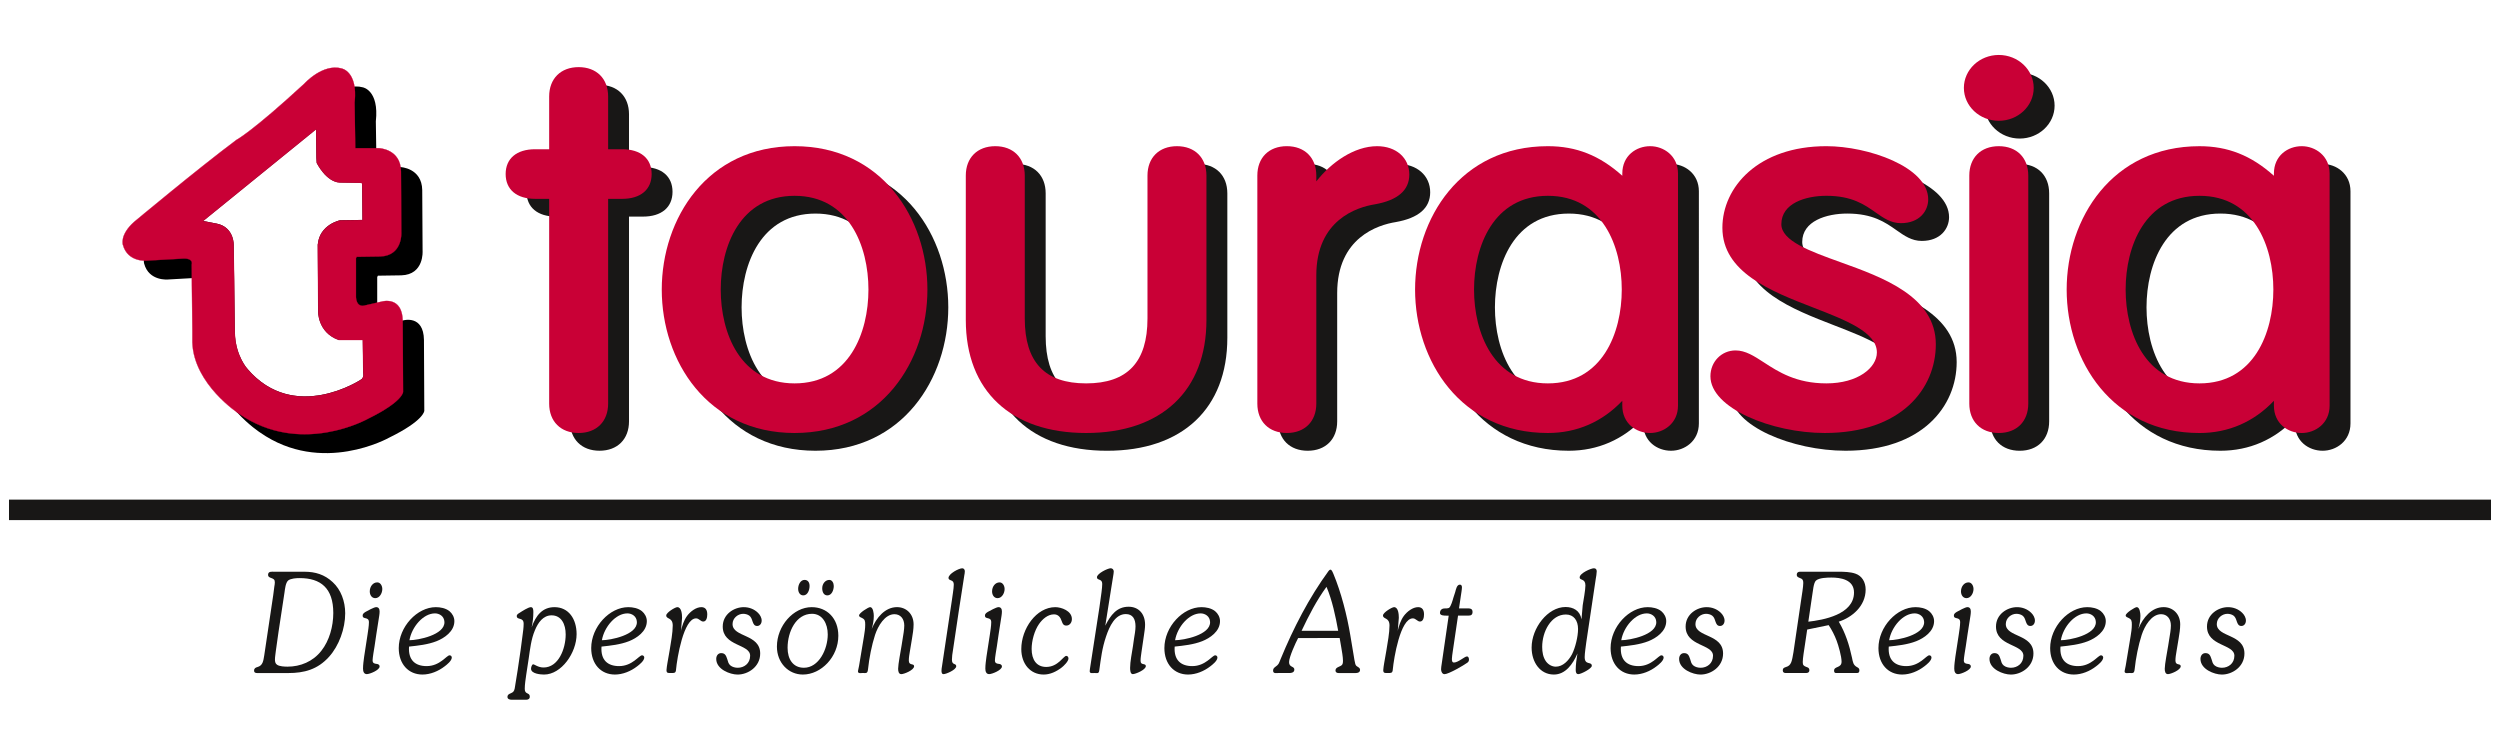 <?xml version="1.0" encoding="utf-8"?>
<!-- Generator: Adobe Illustrator 22.1.0, SVG Export Plug-In . SVG Version: 6.00 Build 0)  -->
<svg version="1.1" id="Ebene_1" xmlns="http://www.w3.org/2000/svg" xmlns:xlink="http://www.w3.org/1999/xlink" x="0px" y="0px"
	 viewBox="0 0 165.63 50" enable-background="new 0 0 165.63 50" xml:space="preserve">
<g>
	<path d="M28.088,22.523c-0.023-1.685-1.366-1.298-1.366-1.298l-1.093,0.251c-0.638,0.205-0.638-0.547-0.638-0.547v-2.573
		l0.045-0.091l1.549-0.023c1.526-0.045,1.412-1.617,1.412-1.617l-0.023-4.031c-0.023-1.48-1.458-1.526-1.458-1.526h-1.571L24.9,8.04
		c0.228-2.072-0.865-2.255-0.865-2.255c-1.252-0.342-2.459,1.002-2.459,1.002c-3.484,3.211-4.509,3.735-4.509,3.735
		c-2.619,1.958-6.764,5.42-6.764,5.42c-0.979,0.865-0.752,1.526-0.752,1.526c0.319,1.184,1.594,1.048,1.594,1.048l2.414-0.137
		c0.706-0.023,0.546,0.41,0.546,0.41l0.046,4.35v0.797c0.091,2.778,3.074,4.714,3.074,4.714c4.099,2.869,8.563,0.342,8.563,0.342
		c2.323-1.138,2.323-1.776,2.323-1.776L28.088,22.523z M23.9,25.159c0,0-4.395,2.9-7.492-0.698c0,0-0.804-0.85-0.85-2.384
		l-0.076-5.815c0,0,0.046-1.199-1.108-1.442l-0.926-0.182l7.492-6.08l0.023,1.89l0.023,0.342c0,0,0.615,1.252,1.526,1.298
		l1.389,0.023l0.091,0.023l0.023,2.436l-1.48,0.023c0,0-1.366,0.273-1.48,1.617l0.023,4.395c0,0-0.046,1.412,1.366,1.913h0.114h1.48
		l0.023,2.186C24.06,24.704,24.151,25.023,23.9,25.159z"/>
	<g>
		<path fill="#181716" d="M42.603,11.064h-0.93V7.569c0-1.182-0.767-1.945-1.953-1.945c-1.187,0-1.954,0.764-1.954,1.945v3.494
			h-0.929c-1.223,0-1.954,0.614-1.954,1.643s0.73,1.643,1.954,1.643h0.929v13.567c0,1.182,0.767,1.946,1.954,1.946
			c1.186,0,1.953-0.764,1.953-1.946V14.35h0.93c1.223,0,1.953-0.614,1.953-1.643S43.826,11.064,42.603,11.064z"/>
		<path fill="#181716" d="M54.026,10.862c-5.778,0-8.8,4.78-8.8,9.501c0,4.721,3.023,9.5,8.8,9.5c5.777,0,8.8-4.779,8.8-9.5
			C62.826,15.642,59.804,10.862,54.026,10.862z M58.92,20.363c0,2.866-1.282,6.213-4.894,6.213c-3.612,0-4.894-3.347-4.894-6.213
			c0-2.866,1.282-6.213,4.894-6.213C57.638,14.149,58.92,17.497,58.92,20.363z"/>
		<path fill="#181716" d="M79.359,10.862c-1.187,0-1.953,0.764-1.953,1.946v9.469c0,2.893-1.329,4.299-4.064,4.299
			c-2.735,0-4.065-1.406-4.065-4.299v-9.469c0-1.182-0.767-1.946-1.953-1.946c-1.186,0-1.953,0.764-1.953,1.946v9.57
			c0,4.687,2.98,7.486,7.971,7.486s7.971-2.798,7.971-7.486v-9.57C81.312,11.626,80.546,10.862,79.359,10.862z"/>
		<path fill="#181716" d="M92.62,10.862c-1.522,0-3.051,1.083-4.029,2.332v-0.387c0-1.182-0.767-1.946-1.954-1.946
			c-1.186,0-1.952,0.764-1.952,1.946v15.11c0,1.182,0.766,1.946,1.952,1.946c1.187,0,1.954-0.764,1.954-1.946v-8.495
			c0-3.685,2.707-4.52,3.876-4.708c1.517-0.267,2.286-0.931,2.286-1.974C94.753,11.634,93.876,10.862,92.62,10.862z"/>
		<path fill="#181716" d="M110.709,10.862c-0.917,0-1.845,0.622-1.845,1.812v0.147c-1.507-1.35-3.054-1.959-4.93-1.959
			c-5.777,0-8.8,4.78-8.8,9.501c0,4.721,3.023,9.5,8.8,9.5c1.914,0,3.602-0.735,4.93-2.135v0.324c0,1.189,0.928,1.811,1.845,1.811
			c0.894,0,1.845-0.635,1.845-1.811V12.674C112.554,11.497,111.604,10.862,110.709,10.862z M108.828,20.363
			c0,2.866-1.281,6.213-4.893,6.213c-3.612,0-4.893-3.347-4.893-6.213c0-2.866,1.281-6.213,4.893-6.213
			C107.546,14.149,108.828,17.497,108.828,20.363z"/>
		<path fill="#181716" d="M123.317,18.547c-2.014-0.724-3.916-1.409-3.916-2.516c0-1.389,1.607-1.882,2.983-1.882
			c1.694,0,2.526,0.586,3.26,1.102c0.52,0.366,1.01,0.711,1.677,0.711c1.243,0,1.809-0.817,1.809-1.576
			c0-2.151-3.996-3.524-6.747-3.524c-4.523,0-6.89,2.719-6.89,5.404c0,2.955,3.201,4.195,6.026,5.289
			c2.164,0.838,4.209,1.63,4.209,2.971c0,1.008-1.251,2.05-3.345,2.05c-2.004,0-3.188-0.77-4.14-1.389
			c-0.656-0.426-1.222-0.794-1.878-0.794c-0.933,0-1.664,0.752-1.664,1.711c0,2.117,4.072,3.759,7.574,3.759
			c5.084,0,7.359-2.95,7.359-5.874C129.636,20.821,126.132,19.56,123.317,18.547z"/>
		<path fill="#181716" d="M133.808,4.818c-1.275,0-2.313,0.978-2.313,2.181c0,1.203,1.038,2.181,2.313,2.181
			c1.275,0,2.313-0.978,2.313-2.181C136.121,5.797,135.083,4.818,133.808,4.818z"/>
		<path fill="#181716" d="M133.808,10.862c-1.186,0-1.953,0.764-1.953,1.946v15.11c0,1.182,0.767,1.946,1.953,1.946
			c1.186,0,1.953-0.764,1.953-1.946v-15.11C135.76,11.626,134.994,10.862,133.808,10.862z"/>
		<path fill="#181716" d="M153.88,10.862c-0.917,0-1.845,0.622-1.845,1.812v0.147c-1.507-1.35-3.053-1.959-4.929-1.959
			c-5.778,0-8.8,4.78-8.8,9.501c0,4.721,3.023,9.5,8.8,9.5c1.914,0,3.602-0.734,4.929-2.135v0.324c0,1.189,0.928,1.811,1.845,1.811
			c0.894,0,1.844-0.635,1.844-1.811V12.674C155.724,11.497,154.774,10.862,153.88,10.862z M147.105,14.149
			c3.611,0,4.893,3.347,4.893,6.213c0,2.866-1.281,6.213-4.893,6.213c-3.612,0-4.894-3.347-4.894-6.213
			C142.211,17.497,143.493,14.149,147.105,14.149z"/>
	</g>
	<g>
		<path fill="#C90036" d="M41.22,9.887h-0.93V6.393c0-1.182-0.767-1.946-1.954-1.946c-1.186,0-1.953,0.764-1.953,1.946v3.494h-0.93
			c-1.223,0-1.953,0.614-1.953,1.643c0,1.029,0.73,1.644,1.953,1.644h0.93v13.567c0,1.182,0.767,1.946,1.953,1.946
			c1.187,0,1.954-0.764,1.954-1.946V13.174h0.93c1.223,0,1.953-0.614,1.953-1.644C43.173,10.501,42.443,9.887,41.22,9.887z"/>
		<path fill="#C90036" d="M52.643,9.685c-5.777,0-8.8,4.779-8.8,9.501c0,4.721,3.023,9.501,8.8,9.501c5.777,0,8.8-4.779,8.8-9.501
			C61.443,14.464,58.42,9.685,52.643,9.685z M57.536,19.186c0,2.866-1.282,6.214-4.893,6.214s-4.893-3.347-4.893-6.214
			c0-2.866,1.282-6.213,4.893-6.213S57.536,16.319,57.536,19.186z"/>
		<path fill="#C90036" d="M77.976,9.685c-1.187,0-1.953,0.764-1.953,1.946V21.1c0,2.893-1.329,4.3-4.065,4.3
			c-2.735,0-4.065-1.406-4.065-4.3v-9.469c0-1.182-0.767-1.946-1.954-1.946c-1.187,0-1.953,0.764-1.953,1.946v9.57
			c0,4.687,2.98,7.486,7.972,7.486c4.991,0,7.971-2.798,7.971-7.486v-9.57C79.929,10.449,79.163,9.685,77.976,9.685z"/>
		<path fill="#C90036" d="M91.237,9.685c-1.522,0-3.051,1.083-4.029,2.332v-0.387c0-1.182-0.767-1.946-1.954-1.946
			c-1.187,0-1.953,0.764-1.953,1.946v15.11c0,1.182,0.767,1.946,1.953,1.946c1.187,0,1.954-0.764,1.954-1.946v-8.495
			c0-3.686,2.707-4.52,3.876-4.708c1.517-0.267,2.286-0.932,2.286-1.974C93.37,10.457,92.493,9.685,91.237,9.685z"/>
		<path fill="#C90036" d="M109.326,9.685c-0.917,0-1.845,0.622-1.845,1.812v0.147c-1.506-1.35-3.053-1.959-4.93-1.959
			c-5.776,0-8.799,4.779-8.799,9.501c0,4.721,3.022,9.501,8.799,9.501c1.915,0,3.603-0.734,4.93-2.135v0.324
			c0,1.189,0.928,1.811,1.845,1.811c0.894,0,1.845-0.635,1.845-1.811V11.497C111.171,10.32,110.221,9.685,109.326,9.685z
			 M107.445,19.186c0,2.866-1.282,6.214-4.895,6.214c-3.611,0-4.892-3.347-4.892-6.214c0-2.866,1.281-6.213,4.892-6.213
			C106.163,12.972,107.445,16.319,107.445,19.186z"/>
		<path fill="#C90036" d="M121.934,17.37c-2.014-0.725-3.916-1.409-3.916-2.516c0-1.389,1.608-1.882,2.984-1.882
			c1.694,0,2.526,0.586,3.26,1.102c0.519,0.365,1.01,0.711,1.677,0.711c1.243,0,1.809-0.817,1.809-1.576
			c0-2.151-3.995-3.524-6.746-3.524c-4.524,0-6.89,2.719-6.89,5.405c0,2.955,3.201,4.195,6.026,5.289
			c2.164,0.838,4.209,1.63,4.209,2.971c0,1.008-1.251,2.05-3.344,2.05c-2.004,0-3.188-0.77-4.14-1.389
			c-0.656-0.426-1.222-0.794-1.879-0.794c-0.933,0-1.665,0.752-1.665,1.711c0,2.117,4.072,3.759,7.575,3.759
			c5.083,0,7.358-2.95,7.358-5.874C128.252,19.644,124.749,18.383,121.934,17.37z"/>
		<path fill="#C90036" d="M132.424,3.641c-1.275,0-2.313,0.978-2.313,2.181c0,1.203,1.038,2.181,2.313,2.181
			c1.275,0,2.313-0.978,2.313-2.181C134.738,4.619,133.7,3.641,132.424,3.641z"/>
		<path fill="#C90036" d="M132.424,9.685c-1.187,0-1.954,0.764-1.954,1.946v15.11c0,1.182,0.767,1.946,1.954,1.946
			c1.186,0,1.953-0.764,1.953-1.946v-15.11C134.377,10.449,133.611,9.685,132.424,9.685z"/>
		<path fill="#C90036" d="M152.496,9.685c-0.917,0-1.845,0.622-1.845,1.812v0.148c-1.507-1.35-3.054-1.959-4.93-1.959
			c-5.778,0-8.8,4.779-8.8,9.501c0,4.721,3.023,9.501,8.8,9.501c1.915,0,3.603-0.735,4.93-2.135v0.324
			c0,1.189,0.928,1.811,1.845,1.811c0.894,0,1.845-0.635,1.845-1.811V11.497C154.341,10.32,153.39,9.685,152.496,9.685z
			 M150.614,19.186c0,2.866-1.281,6.214-4.893,6.214c-3.612,0-4.893-3.347-4.893-6.214c0-2.866,1.281-6.213,4.893-6.213
			C149.333,12.972,150.614,16.319,150.614,19.186z"/>
	</g>
	<g>
		<path fill="#C90036" d="M26.68,21.274c-0.023-1.685-1.367-1.298-1.367-1.298l-1.093,0.25c-0.637,0.205-0.637-0.546-0.637-0.546
			v-2.573l0.046-0.091l1.549-0.023c1.526-0.046,1.412-1.617,1.412-1.617l-0.023-4.031c-0.023-1.48-1.457-1.526-1.457-1.526h-1.571
			l-0.045-3.028c0.228-2.072-0.865-2.255-0.865-2.255c-1.252-0.342-2.459,1.002-2.459,1.002c-3.484,3.211-4.509,3.734-4.509,3.734
			c-2.619,1.959-6.764,5.42-6.764,5.42c-0.979,0.865-0.752,1.526-0.752,1.526c0.319,1.184,1.594,1.047,1.594,1.047l2.414-0.137
			c0.706-0.022,0.547,0.41,0.547,0.41l0.046,4.35v0.797c0.091,2.778,3.074,4.714,3.074,4.714c4.099,2.869,8.563,0.342,8.563,0.342
			c2.323-1.138,2.323-1.776,2.323-1.776L26.68,21.274z M23.901,25.168c0,0-4.395,2.9-7.492-0.699c0,0-0.804-0.85-0.85-2.384
			l-0.076-5.815c0,0,0.046-1.2-1.108-1.443l-0.926-0.182l7.492-6.08l0.023,1.89l0.023,0.341c0,0,0.615,1.252,1.526,1.298
			l1.389,0.023l0.091,0.023l0.023,2.437l-1.48,0.023c0,0-1.366,0.273-1.48,1.617l0.023,4.395c0,0-0.046,1.412,1.366,1.913h0.114
			h1.48l0.023,2.186C24.061,24.713,24.152,25.031,23.901,25.168z"/>
		<path fill="#C90036" d="M20.184,28.779c-0.442,0-0.877-0.035-1.301-0.106c-1.102-0.184-2.135-0.61-3.071-1.265
			c-0.007-0.005-0.755-0.494-1.504-1.316c-0.692-0.76-1.527-1.967-1.574-3.405v-0.797l-0.046-4.351l0.001-0.002
			c0.001-0.001,0.048-0.136-0.032-0.246c-0.073-0.101-0.226-0.152-0.454-0.152c-0.017,0-0.034,0-0.052,0.001l-2.414,0.137
			c-0.003,0-0.324,0.033-0.681-0.08c-0.329-0.105-0.757-0.359-0.923-0.974c-0.002-0.006-0.057-0.17,0.009-0.443
			c0.06-0.251,0.238-0.644,0.746-1.092c0.042-0.035,4.175-3.484,6.764-5.421c0.012-0.006,1.066-0.562,4.508-3.734
			c0.002-0.003,0.307-0.34,0.761-0.63c0.42-0.269,1.056-0.551,1.707-0.374c0.002,0,0.279,0.05,0.523,0.353
			c0.407,0.506,0.414,1.319,0.349,1.911l0.045,3.018h1.562c0.004,0,0.365,0.014,0.725,0.209c0.332,0.18,0.73,0.557,0.742,1.326
			l0.023,4.031c0.001,0.007,0.047,0.722-0.383,1.198c-0.244,0.27-0.593,0.414-1.037,0.427l-1.543,0.023l-0.042,0.084v2.571
			c0,0.004,0.002,0.357,0.207,0.506c0.105,0.077,0.246,0.087,0.418,0.032l1.094-0.251c0.005-0.001,0.532-0.148,0.93,0.147
			c0.29,0.215,0.441,0.605,0.448,1.16v0l0.022,4.691c0,0.007-0.003,0.167-0.293,0.468c-0.265,0.276-0.834,0.728-2.035,1.317
			c-0.011,0.006-1.136,0.636-2.747,0.906C21.146,28.738,20.661,28.779,20.184,28.779z M12.706,17.541l0.046,4.348v0.797
			c0.047,1.432,0.879,2.635,1.568,3.392c0.748,0.821,1.494,1.309,1.502,1.314c0.934,0.654,1.965,1.079,3.064,1.262
			c0.879,0.147,1.804,0.142,2.748-0.017c1.608-0.27,2.73-0.898,2.741-0.904c1.195-0.586,1.761-1.035,2.026-1.309
			c0.287-0.297,0.292-0.457,0.292-0.459l-0.022-4.691c-0.007-0.549-0.156-0.934-0.441-1.145c-0.391-0.29-0.909-0.146-0.914-0.144
			l-1.093,0.251c-0.178,0.057-0.324,0.045-0.434-0.034c-0.212-0.155-0.215-0.506-0.215-0.521l0.001-2.577l0.048-0.096l0.006,0
			l1.549-0.023c0.439-0.013,0.784-0.155,1.024-0.421c0.425-0.471,0.379-1.178,0.379-1.185l-0.023-4.032
			c-0.006-0.419-0.138-0.987-0.732-1.31c-0.356-0.193-0.713-0.207-0.717-0.207h-1.58l0-0.009l-0.045-3.028
			c0.065-0.59,0.058-1.397-0.344-1.898c-0.24-0.299-0.511-0.348-0.513-0.348c-0.644-0.176-1.276,0.105-1.692,0.371
			c-0.452,0.289-0.756,0.625-0.759,0.628c-3.446,3.175-4.501,3.731-4.512,3.736C13.074,11.216,8.941,14.665,8.9,14.7
			c-0.503,0.444-0.68,0.833-0.74,1.081c-0.065,0.268-0.01,0.433-0.009,0.435c0.164,0.608,0.585,0.858,0.91,0.962
			c0.353,0.112,0.671,0.08,0.674,0.08l2.414-0.137c0.018-0.001,0.035-0.001,0.052-0.001c0.235,0,0.393,0.054,0.47,0.16
			C12.754,17.393,12.712,17.524,12.706,17.541z M20.218,26.282c-0.464,0-0.91-0.059-1.334-0.176c-0.939-0.26-1.774-0.808-2.482-1.63
			c-0.002-0.002-0.204-0.218-0.409-0.619c-0.189-0.37-0.42-0.977-0.443-1.771l-0.076-5.815c0-0.004,0.01-0.303-0.121-0.628
			c-0.12-0.299-0.388-0.681-0.98-0.806l-0.945-0.186l0.015-0.012l7.507-6.092l0,0.019l0.023,1.89l0.023,0.339
			c0.026,0.051,0.637,1.247,1.517,1.291l1.389,0.023l0.1,0.025l0,0.007l0.023,2.446l-0.009,0l-1.48,0.023
			c-0.002,0.001-0.343,0.071-0.693,0.303c-0.323,0.215-0.72,0.615-0.778,1.305l0.023,4.394c0,0.004-0.009,0.357,0.153,0.766
			c0.15,0.377,0.481,0.88,1.206,1.138h1.602l0,0.009l0.023,2.185c0.006,0.022,0.082,0.33-0.164,0.465
			c-0.025,0.016-1.126,0.731-2.588,1.001C20.943,26.247,20.575,26.282,20.218,26.282z M13.47,14.642l0.907,0.178
			c0.6,0.126,0.872,0.515,0.993,0.818c0.132,0.328,0.122,0.631,0.122,0.634l0.076,5.814c0.023,0.79,0.253,1.394,0.441,1.762
			c0.204,0.399,0.405,0.613,0.407,0.615c0.705,0.82,1.537,1.366,2.473,1.625c0.748,0.207,1.565,0.231,2.426,0.071
			c1.467-0.272,2.57-0.991,2.581-0.999l0.001,0c0.241-0.132,0.156-0.442,0.155-0.445l0-0.002l-0.023-2.177l-1.588-0.001
			c-0.733-0.26-1.067-0.769-1.218-1.15c-0.164-0.413-0.154-0.769-0.154-0.772l-0.023-4.395c0.059-0.699,0.46-1.103,0.787-1.32
			c0.353-0.235,0.697-0.305,0.701-0.306l1.473-0.023l-0.023-2.421l-0.084-0.021l-1.387-0.022c-0.906-0.046-1.528-1.291-1.534-1.303
			l-0.001-0.004l-0.023-0.341l-0.022-1.872L13.47,14.642z"/>
	</g>
	<rect x="0.596" y="33.101" fill="#181716" width="164.438" height="1.357"/>
	<g>
		<path fill="#181716" d="M18.102,39.428l0.073-0.568c0.016-0.083,0.033-0.193,0.033-0.275c0-0.192-0.081-0.229-0.22-0.284
			c-0.106-0.037-0.228-0.073-0.228-0.22c0-0.248,0.269-0.202,0.407-0.202h2.018c0.692,0,1.318,0.183,1.855,0.688
			c0.545,0.495,0.83,1.274,0.83,2.063c0,1.027-0.415,2.154-1.066,2.879c-0.765,0.853-1.66,1.082-2.701,1.082h-2.067
			c-0.106,0-0.203-0.028-0.203-0.165c0-0.147,0.106-0.202,0.211-0.229c0.374-0.101,0.399-0.403,0.464-0.788L18.102,39.428z
			 M18.273,43.141c-0.016,0.165-0.057,0.385-0.057,0.55c0,0.138,0.024,0.275,0.138,0.348c0.163,0.119,0.521,0.128,0.7,0.128
			c0.838,0,1.676-0.33,2.238-1.054c0.529-0.669,0.789-1.614,0.789-2.503c0-1.65-0.838-2.31-2.23-2.31
			c-0.204,0-0.578,0.018-0.757,0.156c-0.171,0.147-0.212,0.559-0.244,0.788l-0.399,2.631L18.273,43.141z"/>
		<path fill="#181716" d="M24.815,42.82c-0.033,0.193-0.13,0.77-0.13,0.926c0,0.193,0.114,0.22,0.26,0.238
			c0.098,0.009,0.204,0.046,0.204,0.174c0,0.238-0.651,0.504-0.846,0.504c-0.187,0-0.252-0.165-0.252-0.367
			c0-0.257,0.041-0.522,0.073-0.779l0.228-1.485c0.033-0.238,0.09-0.568,0.09-0.807c0-0.394-0.415-0.156-0.415-0.44
			c0-0.138,0.114-0.192,0.195-0.248c0.114-0.064,0.561-0.312,0.7-0.312c0.163,0,0.228,0.119,0.228,0.293
			c0,0.165-0.041,0.367-0.065,0.532l-0.155,0.99L24.815,42.82z M24.498,39.18c0-0.321,0.212-0.596,0.496-0.596
			c0.212,0,0.334,0.229,0.334,0.44c0,0.284-0.187,0.605-0.464,0.605C24.636,39.63,24.498,39.428,24.498,39.18z"/>
		<path fill="#181716" d="M26.418,42.939c0-1.412,1.221-2.714,2.457-2.714c0.293,0,0.651,0.064,0.903,0.266
			c0.187,0.156,0.325,0.394,0.325,0.66c0,0.688-0.675,1.128-1.18,1.329c-0.586,0.229-1.221,0.293-1.823,0.358
			c-0.065,0.898,0.415,1.293,1.164,1.293c0.887,0,1.318-0.715,1.522-0.715c0.081,0,0.146,0.064,0.146,0.147
			c0,0.22-0.334,0.477-0.464,0.577c-0.423,0.33-0.96,0.55-1.481,0.55C27.061,44.69,26.418,43.993,26.418,42.939z M29.445,41.206
			c-0.016-0.394-0.35-0.568-0.626-0.568c-0.781,0-1.538,0.898-1.693,1.778C27.687,42.417,29.478,42.068,29.445,41.206z"/>
		<path fill="#181716" d="M34.864,44.699c-0.041,0.303-0.098,0.633-0.098,0.944c0,0.394,0.334,0.211,0.334,0.513
			c0,0.147-0.114,0.202-0.228,0.202H33.88c-0.098,0-0.26-0.037-0.26-0.183c0-0.156,0.122-0.202,0.228-0.248
			c0.154-0.064,0.212-0.128,0.252-0.312l0.195-1.21l0.195-1.32l0.13-0.99c0.033-0.247,0.073-0.513,0.073-0.77
			c0-0.467-0.456-0.22-0.456-0.513c0-0.11,0.114-0.165,0.187-0.211c0.155-0.101,0.578-0.376,0.749-0.376
			c0.155,0,0.163,0.193,0.163,0.33c0,0.349-0.041,0.679-0.114,1.009c0.277-0.789,0.716-1.339,1.514-1.339
			c0.936,0,1.465,0.779,1.465,1.788c0,1.238-1.009,2.677-2.156,2.677c-0.211,0-0.862-0.046-0.862-0.385
			c0-0.082,0.049-0.293,0.146-0.293c0.081,0,0.326,0.211,0.684,0.211c0.985,0,1.465-1.238,1.465-2.191
			c0-0.678-0.285-1.265-0.936-1.265c-0.553,0-0.895,0.477-1.107,0.999c-0.244,0.578-0.317,1.238-0.407,1.861L34.864,44.699z"/>
		<path fill="#181716" d="M39.169,42.939c0-1.412,1.22-2.714,2.457-2.714c0.293,0,0.651,0.064,0.903,0.266
			c0.187,0.156,0.325,0.394,0.325,0.66c0,0.688-0.675,1.128-1.18,1.329c-0.586,0.229-1.22,0.293-1.823,0.358
			c-0.065,0.898,0.415,1.293,1.164,1.293c0.887,0,1.318-0.715,1.522-0.715c0.081,0,0.147,0.064,0.147,0.147
			c0,0.22-0.334,0.477-0.464,0.577c-0.423,0.33-0.96,0.55-1.481,0.55C39.811,44.69,39.169,43.993,39.169,42.939z M42.195,41.206
			c-0.016-0.394-0.35-0.568-0.626-0.568c-0.781,0-1.538,0.898-1.692,1.778C40.438,42.417,42.228,42.068,42.195,41.206z"/>
		<path fill="#181716" d="M44.433,44.589c-0.163,0-0.277,0.018-0.277-0.193c0-0.119,0.049-0.367,0.065-0.486l0.146-0.834
			c0.081-0.477,0.203-1.164,0.203-1.632c0-0.559-0.431-0.403-0.431-0.669c0-0.192,0.594-0.55,0.732-0.55
			c0.285,0,0.317,0.477,0.317,0.706l-0.065,0.798l-0.016,0.092c0.09-0.367,0.195-0.715,0.415-1.018
			c0.22-0.293,0.594-0.578,0.944-0.578c0.277,0,0.391,0.193,0.391,0.477c0,0.202-0.049,0.477-0.269,0.477
			c-0.171,0-0.277-0.211-0.472-0.211c-0.83,0-1.261,2.659-1.326,3.383c-0.008,0.165-0.049,0.229-0.203,0.238H44.433z"/>
		<path fill="#181716" d="M48.388,44.085c0.13,0.11,0.325,0.156,0.488,0.156c0.423,0,0.822-0.284,0.822-0.798
			c0-0.788-1.815-0.614-1.815-1.934c0-0.816,0.749-1.284,1.391-1.284c0.342,0,0.684,0.119,0.944,0.376
			c0.13,0.128,0.244,0.312,0.244,0.513c0,0.202-0.122,0.358-0.301,0.358s-0.244-0.128-0.301-0.293
			c-0.057-0.165-0.09-0.293-0.22-0.394c-0.114-0.082-0.269-0.119-0.407-0.119c-0.334,0-0.7,0.275-0.7,0.679
			c0,0.889,1.831,0.642,1.831,1.953c0,0.871-0.797,1.393-1.497,1.393c-0.496,0-1.416-0.348-1.416-1.036
			c0-0.211,0.122-0.385,0.325-0.385c0.26,0,0.325,0.156,0.407,0.403C48.233,43.837,48.257,43.975,48.388,44.085z"/>
		<path fill="#181716" d="M51.472,42.838c0-1.375,1.09-2.613,2.303-2.613c1.009,0,1.766,0.733,1.766,1.898
			c0,1.394-1.131,2.567-2.352,2.567C52.245,44.69,51.472,43.92,51.472,42.838z M54.84,42.031c0-0.715-0.35-1.366-1.042-1.366
			c-1.058,0-1.619,1.183-1.619,2.255c0,0.761,0.366,1.32,1.082,1.32C54.246,44.241,54.84,43.022,54.84,42.031z M52.879,39.006
			c0-0.266,0.155-0.587,0.423-0.587c0.22,0,0.334,0.165,0.334,0.403c0,0.275-0.13,0.623-0.415,0.623
			C53.001,39.446,52.879,39.245,52.879,39.006z M54.474,38.97c0-0.293,0.204-0.55,0.472-0.55c0.187,0,0.293,0.211,0.293,0.403
			c0,0.275-0.138,0.623-0.423,0.623C54.572,39.446,54.474,39.217,54.474,38.97z"/>
		<path fill="#181716" d="M60.284,43.141c-0.033,0.202-0.073,0.413-0.073,0.623c0,0.357,0.35,0.165,0.35,0.376
			c0,0.257-0.667,0.523-0.846,0.523c-0.179,0-0.212-0.193-0.212-0.358c0-0.303,0.171-1.164,0.228-1.531l0.073-0.459
			c0.041-0.238,0.106-0.623,0.106-0.871c0-0.449-0.252-0.752-0.651-0.752c-0.635,0-1.09,0.779-1.286,1.375
			c-0.22,0.678-0.39,1.549-0.464,2.264c-0.033,0.312-0.122,0.257-0.366,0.257c-0.065,0-0.301,0.055-0.301-0.101
			c0-0.046,0.016-0.101,0.025-0.147l0.049-0.238l0.325-1.953c0.041-0.248,0.081-0.504,0.081-0.761c0-0.248-0.016-0.349-0.22-0.449
			c-0.073-0.037-0.187-0.064-0.187-0.165c0-0.165,0.618-0.55,0.732-0.55c0.203,0,0.244,0.422,0.244,0.578
			c0,0.303-0.057,0.587-0.138,0.871c0.301-0.752,0.887-1.449,1.676-1.449c0.602,0,1.098,0.44,1.098,1.146
			c0,0.303-0.057,0.651-0.106,0.944L60.284,43.141z"/>
		<path fill="#181716" d="M63.132,43.104c-0.033,0.192-0.065,0.403-0.065,0.605c0,0.385,0.285,0.211,0.285,0.431
			c0,0.239-0.675,0.523-0.838,0.523c-0.122,0-0.138-0.119-0.138-0.229c0-0.082,0.016-0.211,0.033-0.293l0.651-4.345
			c0.033-0.284,0.13-0.798,0.13-1.064c0-0.165-0.057-0.238-0.187-0.284c-0.065-0.027-0.163-0.055-0.163-0.156
			c0-0.284,0.692-0.642,0.911-0.642c0.098,0,0.171,0.082,0.171,0.193c0,0.101-0.016,0.174-0.033,0.266l-0.366,2.365L63.132,43.104z"
			/>
		<path fill="#181716" d="M66.045,42.82c-0.033,0.193-0.13,0.77-0.13,0.926c0,0.193,0.114,0.22,0.26,0.238
			c0.098,0.009,0.204,0.046,0.204,0.174c0,0.238-0.651,0.504-0.846,0.504c-0.187,0-0.252-0.165-0.252-0.367
			c0-0.257,0.041-0.522,0.073-0.779l0.228-1.485c0.033-0.238,0.089-0.568,0.089-0.807c0-0.394-0.415-0.156-0.415-0.44
			c0-0.138,0.114-0.192,0.195-0.248c0.114-0.064,0.561-0.312,0.7-0.312c0.163,0,0.228,0.119,0.228,0.293
			c0,0.165-0.041,0.367-0.065,0.532l-0.155,0.99L66.045,42.82z M65.727,39.18c0-0.321,0.211-0.596,0.496-0.596
			c0.211,0,0.334,0.229,0.334,0.44c0,0.284-0.187,0.605-0.464,0.605C65.866,39.63,65.727,39.428,65.727,39.18z"/>
		<path fill="#181716" d="M69.829,40.702c-0.399,0-0.757,0.302-0.993,0.642c-0.301,0.431-0.488,1.109-0.488,1.65
			c0,0.706,0.317,1.192,0.968,1.192c0.789,0,1.139-0.733,1.326-0.733c0.09,0,0.146,0.082,0.146,0.174
			c0,0.192-0.325,0.504-0.448,0.596c-0.358,0.275-0.765,0.467-1.196,0.467c-0.879,0-1.481-0.706-1.481-1.687
			c0-1.348,0.993-2.778,2.254-2.778c0.39,0,1.098,0.239,1.098,0.789c0,0.238-0.154,0.431-0.366,0.431
			c-0.179,0-0.244-0.101-0.301-0.275C70.26,40.895,70.113,40.702,69.829,40.702z"/>
		<path fill="#181716" d="M75.63,43.168c-0.024,0.202-0.065,0.403-0.065,0.596c0,0.174,0.057,0.211,0.203,0.238
			c0.065,0.018,0.146,0.027,0.146,0.128c0,0.248-0.692,0.532-0.863,0.532c-0.171,0-0.179-0.284-0.179-0.413
			c0-0.403,0.122-1.008,0.187-1.43l0.073-0.513c0.041-0.248,0.098-0.55,0.098-0.807c0-0.495-0.187-0.816-0.643-0.816
			c-0.708,0-1.082,0.816-1.302,1.467c-0.269,0.788-0.342,1.439-0.456,2.264c-0.033,0.238-0.138,0.174-0.325,0.174
			c-0.106,0-0.309,0.055-0.309-0.119c0-0.055,0.008-0.101,0.016-0.156l0.627-4.07l0.065-0.468c0.041-0.284,0.122-0.816,0.122-1.091
			c0-0.367-0.35-0.211-0.35-0.44c0-0.248,0.716-0.596,0.911-0.596c0.106,0,0.203,0.082,0.203,0.211c0,0.055-0.008,0.11-0.016,0.165
			l-0.13,0.807l-0.415,2.622c0.358-0.715,0.773-1.256,1.546-1.256c0.643,0,1.09,0.449,1.09,1.192c0,0.229-0.041,0.458-0.073,0.687
			L75.63,43.168z"/>
		<path fill="#181716" d="M77.143,42.939c0-1.412,1.22-2.714,2.457-2.714c0.293,0,0.651,0.064,0.903,0.266
			c0.187,0.156,0.325,0.394,0.325,0.66c0,0.688-0.675,1.128-1.18,1.329c-0.586,0.229-1.22,0.293-1.823,0.358
			c-0.065,0.898,0.415,1.293,1.164,1.293c0.887,0,1.318-0.715,1.522-0.715c0.081,0,0.146,0.064,0.146,0.147
			c0,0.22-0.334,0.477-0.464,0.577c-0.423,0.33-0.96,0.55-1.481,0.55C77.786,44.69,77.143,43.993,77.143,42.939z M80.171,41.206
			c-0.016-0.394-0.35-0.568-0.627-0.568c-0.781,0-1.538,0.898-1.692,1.778C78.413,42.417,80.203,42.068,80.171,41.206z"/>
		<path fill="#181716" d="M86.005,42.27c-0.171,0.321-0.602,1.265-0.602,1.595c0,0.367,0.35,0.257,0.35,0.495
			c0,0.193-0.187,0.229-0.317,0.229h-0.749c-0.122,0-0.342,0.055-0.342-0.156c0-0.119,0.049-0.174,0.13-0.238
			c0.252-0.183,0.236-0.202,0.366-0.522c0.846-2.063,1.896-4.089,3.182-5.849c0.032-0.037,0.073-0.083,0.13-0.083
			c0.081,0,0.163,0.22,0.187,0.275c0.513,1.228,0.903,2.75,1.123,4.08l0.228,1.366c0.024,0.147,0.057,0.376,0.097,0.513
			c0.033,0.119,0.073,0.147,0.163,0.202c0.081,0.055,0.155,0.092,0.155,0.202c0,0.174-0.163,0.211-0.285,0.211h-1.139
			c-0.098,0-0.203-0.037-0.203-0.174c0-0.128,0.098-0.183,0.195-0.229c0.22-0.101,0.301-0.119,0.301-0.413
			c0-0.229-0.073-0.66-0.114-0.889l-0.106-0.614H86.005z M88.657,41.793c-0.179-0.99-0.39-1.999-0.773-2.915
			c-0.651,0.889-1.172,1.898-1.652,2.915H88.657z"/>
		<path fill="#181716" d="M91.92,44.589c-0.163,0-0.277,0.018-0.277-0.193c0-0.119,0.049-0.367,0.065-0.486l0.146-0.834
			c0.081-0.477,0.203-1.164,0.203-1.632c0-0.559-0.431-0.403-0.431-0.669c0-0.192,0.594-0.55,0.732-0.55
			c0.285,0,0.317,0.477,0.317,0.706l-0.065,0.798l-0.016,0.092c0.09-0.367,0.195-0.715,0.415-1.018
			c0.22-0.293,0.594-0.578,0.944-0.578c0.277,0,0.391,0.193,0.391,0.477c0,0.202-0.049,0.477-0.269,0.477
			c-0.171,0-0.277-0.211-0.472-0.211c-0.83,0-1.261,2.659-1.327,3.383c-0.008,0.165-0.049,0.229-0.203,0.238H91.92z"/>
		<path fill="#181716" d="M97.152,40.308c0.163,0,0.407-0.028,0.407,0.229c0,0.202-0.106,0.248-0.277,0.248h-0.684l-0.358,2.43
			c-0.016,0.128-0.049,0.312-0.049,0.431c0,0.119,0.008,0.248,0.138,0.248c0.277,0,0.708-0.403,0.855-0.403
			c0.106,0,0.138,0.11,0.138,0.211c0,0.101-0.041,0.147-0.106,0.202c-0.252,0.183-1.245,0.761-1.514,0.761
			c-0.146,0-0.228-0.165-0.228-0.321c0-0.101,0.024-0.257,0.041-0.357l0.464-3.2h-0.163c-0.122,0-0.415,0-0.415-0.174
			c0-0.192,0.122-0.303,0.309-0.303c0.114,0,0.195,0,0.293-0.037c0.13-0.11,0.236-0.495,0.285-0.669l0.122-0.376
			c0.049-0.174,0.106-0.495,0.309-0.495c0.098,0,0.138,0.073,0.138,0.183c0,0.128-0.057,0.449-0.073,0.568l-0.122,0.825H97.152z"/>
		<path fill="#181716" d="M104.858,40.097c0.049-0.312,0.179-1.018,0.179-1.311c0-0.477-0.382-0.312-0.382-0.532
			c0-0.275,0.749-0.605,0.944-0.605c0.122,0,0.187,0.073,0.187,0.202c0,0.138-0.041,0.367-0.065,0.504l-0.627,4.199
			c-0.032,0.257-0.106,0.733-0.106,0.981c0,0.568,0.472,0.266,0.472,0.578c0,0.183-0.708,0.55-0.895,0.55
			c-0.146,0-0.171-0.147-0.171-0.284c0-0.367,0.057-0.724,0.114-1.082c-0.309,0.715-0.797,1.393-1.562,1.393
			c-0.903,0-1.473-0.807-1.473-1.788c0-1.293,1.066-2.686,2.246-2.686c0.504,0,0.96,0.229,1.058,0.816L104.858,40.097z
			 M104.15,43.343c0.22-0.44,0.399-1.174,0.399-1.668c0-0.569-0.285-0.963-0.806-0.963c-0.985,0-1.57,1.137-1.57,2.145
			c0,0.348,0.057,0.688,0.252,0.963c0.163,0.22,0.407,0.348,0.651,0.348C103.539,44.168,103.922,43.773,104.15,43.343z"/>
		<path fill="#181716" d="M106.705,42.939c0-1.412,1.221-2.714,2.457-2.714c0.293,0,0.651,0.064,0.903,0.266
			c0.187,0.156,0.326,0.394,0.326,0.66c0,0.688-0.675,1.128-1.18,1.329c-0.586,0.229-1.221,0.293-1.823,0.358
			c-0.065,0.898,0.415,1.293,1.163,1.293c0.887,0,1.318-0.715,1.522-0.715c0.081,0,0.146,0.064,0.146,0.147
			c0,0.22-0.333,0.477-0.464,0.577c-0.423,0.33-0.96,0.55-1.481,0.55C107.347,44.69,106.705,43.993,106.705,42.939z M109.732,41.206
			c-0.016-0.394-0.35-0.568-0.627-0.568c-0.781,0-1.538,0.898-1.693,1.778C107.974,42.417,109.764,42.068,109.732,41.206z"/>
		<path fill="#181716" d="M112.181,44.085c0.13,0.11,0.326,0.156,0.488,0.156c0.423,0,0.822-0.284,0.822-0.798
			c0-0.788-1.815-0.614-1.815-1.934c0-0.816,0.749-1.284,1.391-1.284c0.342,0,0.684,0.119,0.944,0.376
			c0.13,0.128,0.244,0.312,0.244,0.513c0,0.202-0.122,0.358-0.301,0.358c-0.179,0-0.244-0.128-0.301-0.293
			c-0.057-0.165-0.09-0.293-0.22-0.394c-0.114-0.082-0.268-0.119-0.407-0.119c-0.334,0-0.7,0.275-0.7,0.679
			c0,0.889,1.831,0.642,1.831,1.953c0,0.871-0.798,1.393-1.497,1.393c-0.497,0-1.416-0.348-1.416-1.036
			c0-0.211,0.122-0.385,0.326-0.385c0.261,0,0.326,0.156,0.407,0.403C112.026,43.837,112.051,43.975,112.181,44.085z"/>
		<path fill="#181716" d="M118.3,44.589c-0.098,0-0.187-0.046-0.187-0.165c0-0.165,0.098-0.193,0.203-0.229
			c0.179-0.055,0.277-0.128,0.358-0.321c0.106-0.266,0.203-1.054,0.252-1.384l0.407-2.769c0.041-0.284,0.138-0.843,0.138-1.1
			c0-0.202-0.057-0.266-0.212-0.321c-0.106-0.046-0.22-0.073-0.22-0.229c0-0.137,0.098-0.193,0.211-0.193h2.547
			c0.358,0,0.798,0.009,1.131,0.128c0.431,0.147,0.675,0.559,0.675,1.054c0,1.109-0.92,1.852-1.782,2.127
			c0.439,0.733,0.7,1.549,0.879,2.393c0.057,0.284,0.081,0.477,0.326,0.614c0.09,0.046,0.163,0.092,0.163,0.211
			c0,0.128-0.049,0.183-0.155,0.183h-1.4c-0.089,0-0.122-0.064-0.122-0.156c0-0.312,0.496-0.156,0.496-0.596
			c0-0.348-0.203-1.054-0.325-1.384c-0.138-0.367-0.317-0.715-0.529-1.036l-1.424,0.293l-0.155,1.045
			c-0.041,0.284-0.139,0.853-0.139,1.109c0,0.211,0.065,0.248,0.212,0.312l0.097,0.037c0.073,0.028,0.13,0.082,0.13,0.183
			c0,0.147-0.098,0.193-0.211,0.193H118.3z M119.805,41.188c0.976-0.11,3.027-0.468,3.027-1.934c0-0.871-0.919-0.99-1.497-0.99
			c-0.26,0-0.814,0.009-1.025,0.202c-0.163,0.147-0.203,0.733-0.244,0.953L119.805,41.188z"/>
		<path fill="#181716" d="M124.451,42.939c0-1.412,1.221-2.714,2.457-2.714c0.293,0,0.651,0.064,0.903,0.266
			c0.187,0.156,0.326,0.394,0.326,0.66c0,0.688-0.675,1.128-1.18,1.329c-0.586,0.229-1.221,0.293-1.823,0.358
			c-0.065,0.898,0.415,1.293,1.163,1.293c0.887,0,1.318-0.715,1.522-0.715c0.081,0,0.146,0.064,0.146,0.147
			c0,0.22-0.333,0.477-0.464,0.577c-0.423,0.33-0.96,0.55-1.481,0.55C125.094,44.69,124.451,43.993,124.451,42.939z M127.478,41.206
			c-0.016-0.394-0.35-0.568-0.627-0.568c-0.781,0-1.538,0.898-1.692,1.778C125.721,42.417,127.511,42.068,127.478,41.206z"/>
		<path fill="#181716" d="M130.237,42.82c-0.032,0.193-0.13,0.77-0.13,0.926c0,0.193,0.114,0.22,0.26,0.238
			c0.098,0.009,0.204,0.046,0.204,0.174c0,0.238-0.651,0.504-0.846,0.504c-0.187,0-0.252-0.165-0.252-0.367
			c0-0.257,0.041-0.522,0.073-0.779l0.228-1.485c0.033-0.238,0.09-0.568,0.09-0.807c0-0.394-0.415-0.156-0.415-0.44
			c0-0.138,0.114-0.192,0.195-0.248c0.114-0.064,0.562-0.312,0.7-0.312c0.163,0,0.228,0.119,0.228,0.293
			c0,0.165-0.041,0.367-0.065,0.532l-0.155,0.99L130.237,42.82z M129.919,39.18c0-0.321,0.212-0.596,0.497-0.596
			c0.212,0,0.333,0.229,0.333,0.44c0,0.284-0.187,0.605-0.463,0.605C130.058,39.63,129.919,39.428,129.919,39.18z"/>
		<path fill="#181716" d="M132.743,44.085c0.13,0.11,0.326,0.156,0.488,0.156c0.423,0,0.822-0.284,0.822-0.798
			c0-0.788-1.815-0.614-1.815-1.934c0-0.816,0.749-1.284,1.391-1.284c0.342,0,0.684,0.119,0.944,0.376
			c0.13,0.128,0.244,0.312,0.244,0.513c0,0.202-0.122,0.358-0.301,0.358c-0.179,0-0.244-0.128-0.301-0.293
			c-0.057-0.165-0.089-0.293-0.22-0.394c-0.114-0.082-0.268-0.119-0.407-0.119c-0.334,0-0.7,0.275-0.7,0.679
			c0,0.889,1.831,0.642,1.831,1.953c0,0.871-0.798,1.393-1.497,1.393c-0.497,0-1.416-0.348-1.416-1.036
			c0-0.211,0.122-0.385,0.326-0.385c0.261,0,0.326,0.156,0.407,0.403C132.588,43.837,132.613,43.975,132.743,44.085z"/>
		<path fill="#181716" d="M135.827,42.939c0-1.412,1.221-2.714,2.457-2.714c0.293,0,0.651,0.064,0.903,0.266
			c0.187,0.156,0.326,0.394,0.326,0.66c0,0.688-0.675,1.128-1.18,1.329c-0.586,0.229-1.221,0.293-1.823,0.358
			c-0.065,0.898,0.415,1.293,1.163,1.293c0.887,0,1.318-0.715,1.522-0.715c0.081,0,0.146,0.064,0.146,0.147
			c0,0.22-0.333,0.477-0.464,0.577c-0.423,0.33-0.96,0.55-1.481,0.55C136.47,44.69,135.827,43.993,135.827,42.939z M138.854,41.206
			c-0.016-0.394-0.35-0.568-0.627-0.568c-0.781,0-1.538,0.898-1.692,1.778C137.096,42.417,138.886,42.068,138.854,41.206z"/>
		<path fill="#181716" d="M144.2,43.141c-0.033,0.202-0.073,0.413-0.073,0.623c0,0.357,0.35,0.165,0.35,0.376
			c0,0.257-0.667,0.523-0.846,0.523c-0.179,0-0.212-0.193-0.212-0.358c0-0.303,0.171-1.164,0.228-1.531l0.073-0.459
			c0.041-0.238,0.106-0.623,0.106-0.871c0-0.449-0.252-0.752-0.651-0.752c-0.634,0-1.09,0.779-1.285,1.375
			c-0.22,0.678-0.391,1.549-0.464,2.264c-0.033,0.312-0.122,0.257-0.366,0.257c-0.065,0-0.301,0.055-0.301-0.101
			c0-0.046,0.016-0.101,0.024-0.147l0.049-0.238l0.325-1.953c0.041-0.248,0.081-0.504,0.081-0.761c0-0.248-0.016-0.349-0.22-0.449
			c-0.073-0.037-0.187-0.064-0.187-0.165c0-0.165,0.618-0.55,0.732-0.55c0.203,0,0.244,0.422,0.244,0.578
			c0,0.303-0.057,0.587-0.139,0.871c0.301-0.752,0.887-1.449,1.676-1.449c0.602,0,1.099,0.44,1.099,1.146
			c0,0.303-0.057,0.651-0.106,0.944L144.2,43.141z"/>
		<path fill="#181716" d="M146.722,44.085c0.13,0.11,0.326,0.156,0.488,0.156c0.423,0,0.822-0.284,0.822-0.798
			c0-0.788-1.815-0.614-1.815-1.934c0-0.816,0.749-1.284,1.391-1.284c0.342,0,0.684,0.119,0.944,0.376
			c0.13,0.128,0.244,0.312,0.244,0.513c0,0.202-0.122,0.358-0.301,0.358c-0.179,0-0.244-0.128-0.301-0.293
			c-0.057-0.165-0.09-0.293-0.22-0.394c-0.114-0.082-0.269-0.119-0.407-0.119c-0.334,0-0.7,0.275-0.7,0.679
			c0,0.889,1.831,0.642,1.831,1.953c0,0.871-0.797,1.393-1.497,1.393c-0.497,0-1.416-0.348-1.416-1.036
			c0-0.211,0.122-0.385,0.325-0.385c0.261,0,0.326,0.156,0.407,0.403C146.568,43.837,146.592,43.975,146.722,44.085z"/>
	</g>
</g>
</svg>
